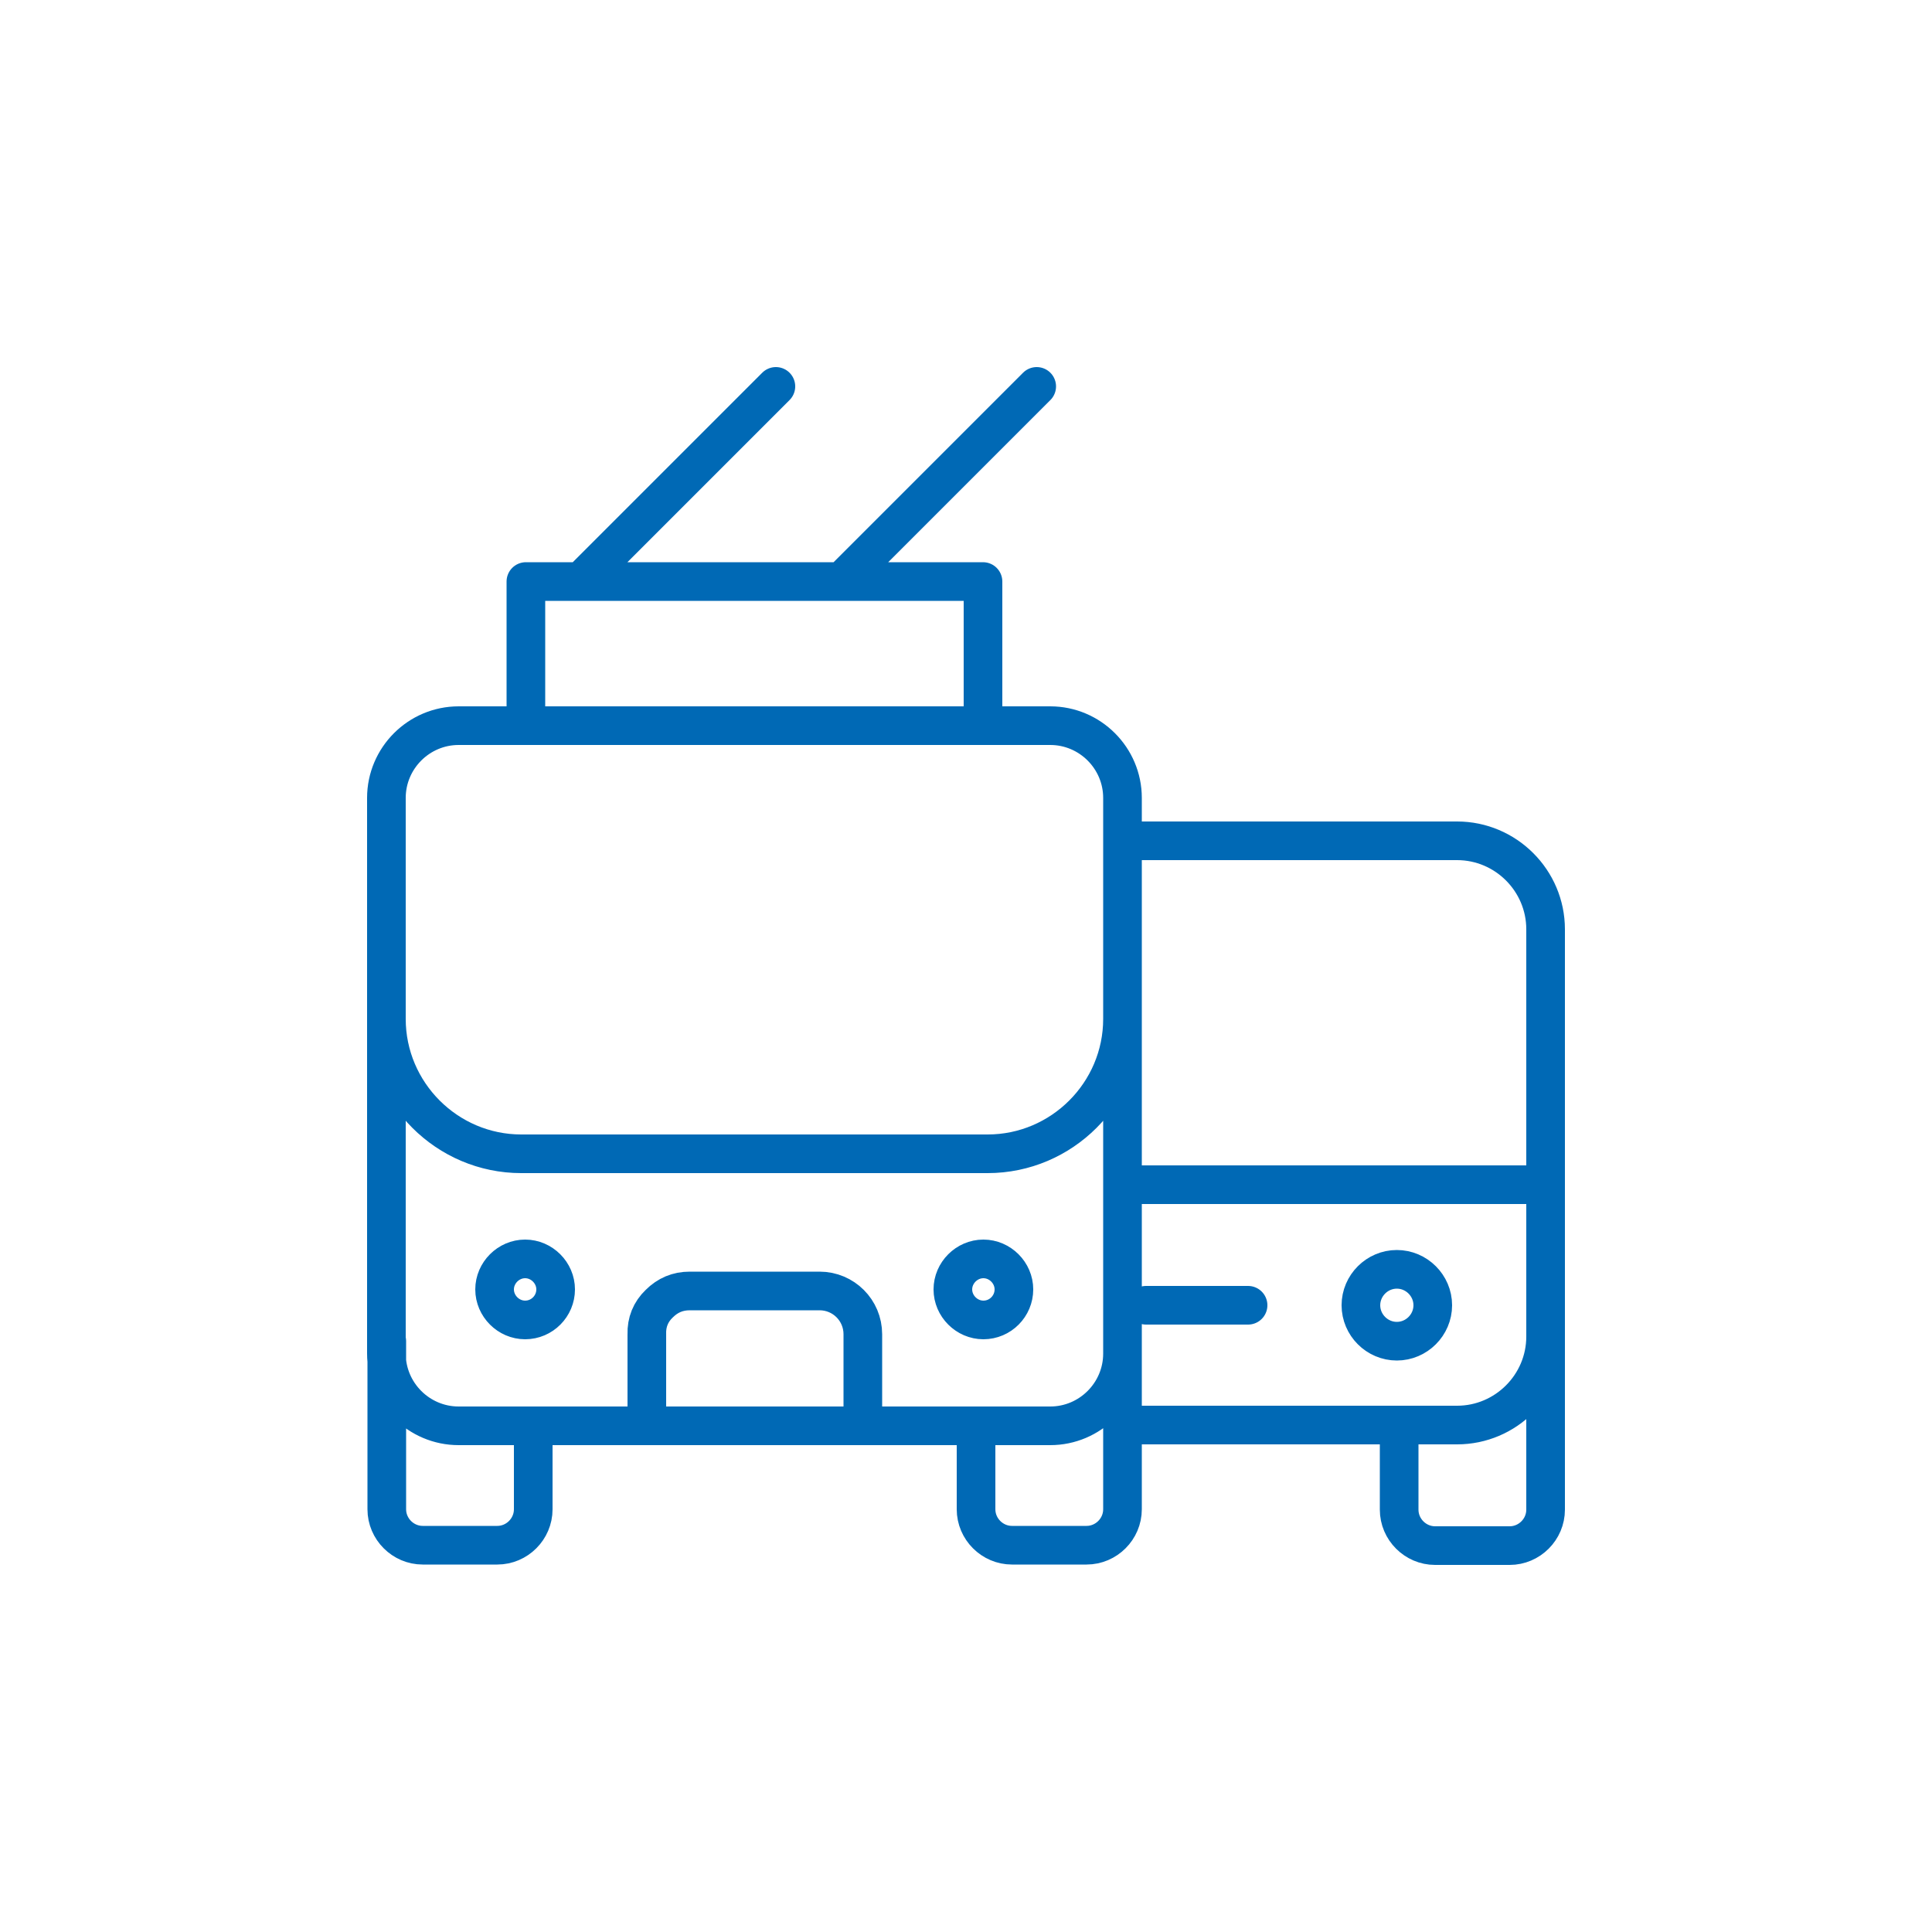 <?xml version="1.0" encoding="UTF-8"?><svg id="a" xmlns="http://www.w3.org/2000/svg" viewBox="0 0 50 50"><path d="M29.66,33.78h2.64M13.61,18.78h11.83v-3.73h-11.83v3.73ZM26.83,10l-5.04,5.04M20.08,10l-4.9,4.9M29.05,25h0v1.37c0,1.92-1.57,3.49-3.49,3.49h-12.07c-1.92,0-3.49-1.57-3.49-3.49v-1.37h0M16.74,36.89v-2.36c-.01-.31.1-.58.32-.79.22-.22.48-.33.79-.33h3.36c.62,0,1.12.5,1.12,1.12v2.02M25.45,34.16c.44,0,.79-.36.79-.79s-.36-.79-.79-.79-.79.36-.79.79.36.79.79.79M13.59,34.16c.44,0,.79-.36.79-.79s-.36-.79-.79-.79-.79.36-.79.79.36.79.79.79M11.87,18.78h15.31c1.03,0,1.87.84,1.87,1.87v14.38c0,1.03-.84,1.87-1.87,1.87h-15.31c-1.03,0-1.87-.84-1.87-1.87v-14.38c0-1.03.84-1.87,1.87-1.87ZM29.05,34.63v4.43c0,.51-.42.93-.93.93h-1.93c-.51,0-.93-.42-.93-.93v-2.12M13.8,37.01v2.05c0,.51-.42.93-.93.93h-1.93c-.51,0-.93-.42-.93-.93v-4.35M36.15,34.71c.51,0,.93-.42.93-.93s-.42-.93-.93-.93-.93.42-.93.93.42.93.93.93M29.05,30.66h10.95M29.05,21.76h8.66c1.26,0,2.29,1.03,2.29,2.29v10.54c0,1.26-1.03,2.29-2.29,2.29h-8.48M40,34.46v4.61c0,.51-.42.93-.93.93h-1.93c-.51,0-.93-.42-.93-.93v-2.02" style="fill:none; stroke:#0069b5; stroke-linecap:round; stroke-linejoin:round;"/></svg>